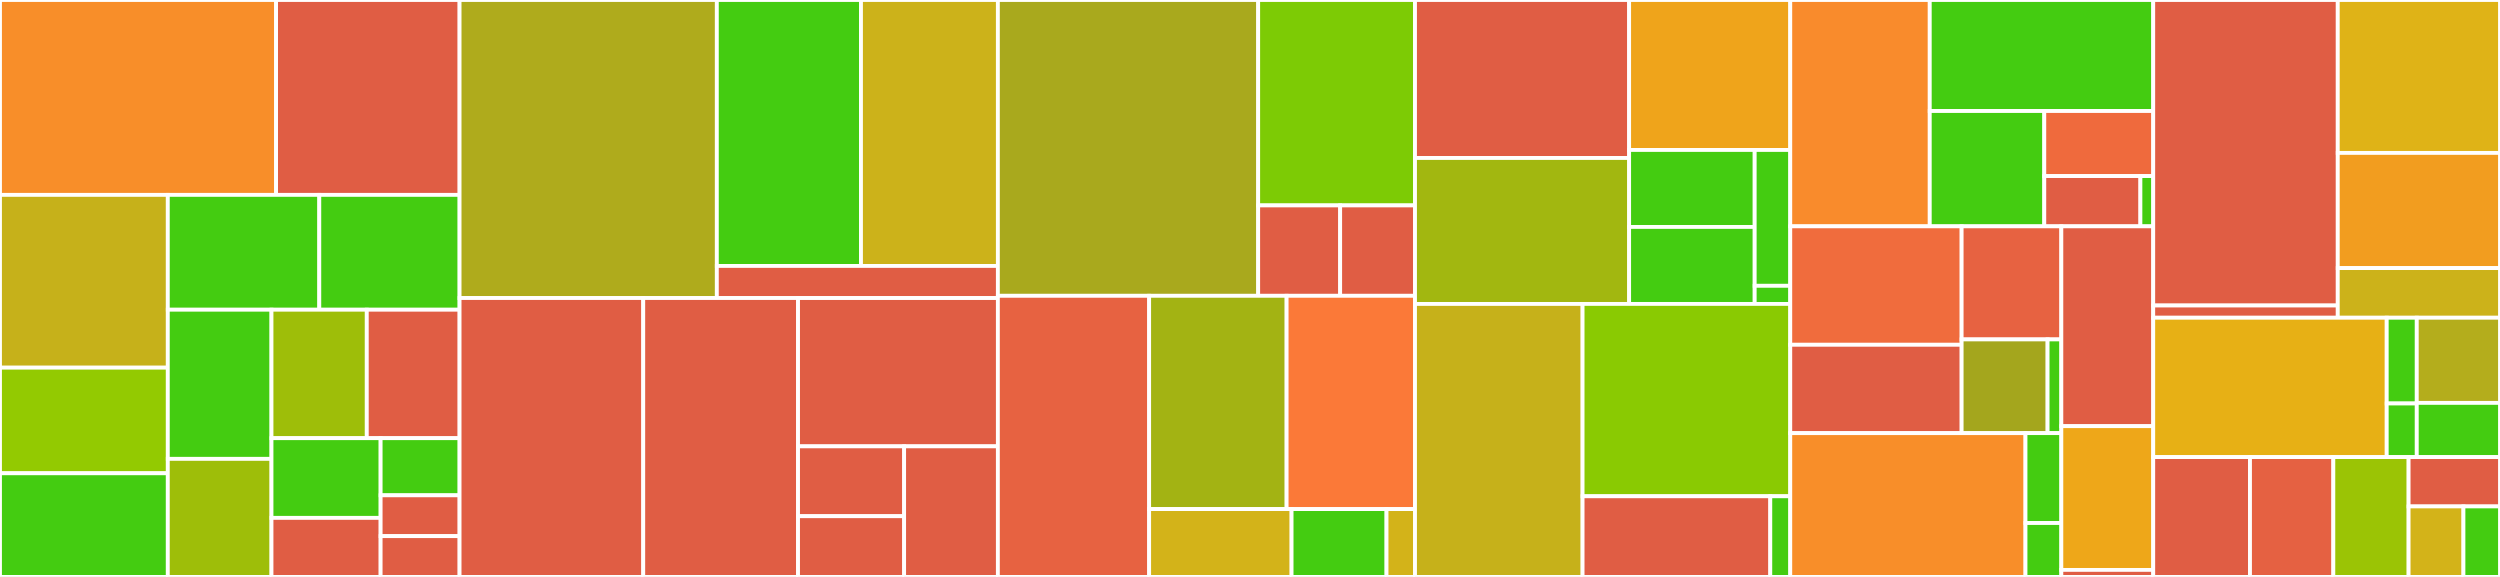 <svg baseProfile="full" width="650" height="150" viewBox="0 0 650 150" version="1.1"
xmlns="http://www.w3.org/2000/svg" xmlns:ev="http://www.w3.org/2001/xml-events"
xmlns:xlink="http://www.w3.org/1999/xlink">

<rect x="0" y="0" width="650" height="150" fill="#333333" stroke="none"/>

<style>rect.s{mask:url(#mask);}</style>
<defs>
  <pattern id="white" width="4" height="4" patternUnits="userSpaceOnUse" patternTransform="rotate(45)">
    <rect width="2" height="2" transform="translate(0,0)" fill="white"></rect>
  </pattern>
  <mask id="mask">
    <rect x="0" y="0" width="100%" height="100%" fill="url(#white)"></rect>
  </mask>
</defs>

<rect x="0" y="0" width="71.779" height="50.668" fill="#f88e29" stroke="white" stroke-width="1" class=" tooltipped" data-content="pkg/gcc/send_side_bwe.go"><title>pkg/gcc/send_side_bwe.go</title></rect>
<rect x="71.779" y="0" width="47.709" height="50.668" fill="#e05d44" stroke="white" stroke-width="1" class=" tooltipped" data-content="pkg/gcc/rate_controller.go"><title>pkg/gcc/rate_controller.go</title></rect>
<rect x="0" y="50.668" width="43.63" height="44.924" fill="#c6b11a" stroke="white" stroke-width="1" class=" tooltipped" data-content="pkg/gcc/leaky_bucket_pacer.go"><title>pkg/gcc/leaky_bucket_pacer.go</title></rect>
<rect x="0" y="95.592" width="43.63" height="27.453" fill="#93ca01" stroke="white" stroke-width="1" class=" tooltipped" data-content="pkg/gcc/loss_based_bwe.go"><title>pkg/gcc/loss_based_bwe.go</title></rect>
<rect x="0" y="123.046" width="43.63" height="26.954" fill="#4c1" stroke="white" stroke-width="1" class=" tooltipped" data-content="pkg/gcc/adaptive_threshold.go"><title>pkg/gcc/adaptive_threshold.go</title></rect>
<rect x="43.63" y="50.668" width="39.388" height="29.857" fill="#4c1" stroke="white" stroke-width="1" class=" tooltipped" data-content="pkg/gcc/kalman.go"><title>pkg/gcc/kalman.go</title></rect>
<rect x="83.018" y="50.668" width="36.471" height="29.857" fill="#4c1" stroke="white" stroke-width="1" class=" tooltipped" data-content="pkg/gcc/overuse_detector.go"><title>pkg/gcc/overuse_detector.go</title></rect>
<rect x="43.63" y="80.525" width="26.958" height="38.777" fill="#4c1" stroke="white" stroke-width="1" class=" tooltipped" data-content="pkg/gcc/delay_based_bwe.go"><title>pkg/gcc/delay_based_bwe.go</title></rect>
<rect x="43.63" y="119.302" width="26.958" height="30.698" fill="#9ebe09" stroke="white" stroke-width="1" class=" tooltipped" data-content="pkg/gcc/arrival_group_accumulator.go"><title>pkg/gcc/arrival_group_accumulator.go</title></rect>
<rect x="70.588" y="80.525" width="24.776" height="33.401" fill="#9ebe09" stroke="white" stroke-width="1" class=" tooltipped" data-content="pkg/gcc/rate_calculator.go"><title>pkg/gcc/rate_calculator.go</title></rect>
<rect x="95.364" y="80.525" width="24.124" height="33.401" fill="#e05d44" stroke="white" stroke-width="1" class=" tooltipped" data-content="pkg/gcc/state.go"><title>pkg/gcc/state.go</title></rect>
<rect x="70.588" y="113.927" width="28.374" height="20.723" fill="#4c1" stroke="white" stroke-width="1" class=" tooltipped" data-content="pkg/gcc/slope_estimator.go"><title>pkg/gcc/slope_estimator.go</title></rect>
<rect x="70.588" y="134.65" width="28.374" height="15.35" fill="#e05d44" stroke="white" stroke-width="1" class=" tooltipped" data-content="pkg/gcc/noop_pacer.go"><title>pkg/gcc/noop_pacer.go</title></rect>
<rect x="98.962" y="113.927" width="20.526" height="14.854" fill="#4c1" stroke="white" stroke-width="1" class=" tooltipped" data-content="pkg/gcc/gcc.go"><title>pkg/gcc/gcc.go</title></rect>
<rect x="98.962" y="128.78" width="20.526" height="10.61" fill="#e05d44" stroke="white" stroke-width="1" class=" tooltipped" data-content="pkg/gcc/arrival_group.go"><title>pkg/gcc/arrival_group.go</title></rect>
<rect x="98.962" y="139.39" width="20.526" height="10.61" fill="#e05d44" stroke="white" stroke-width="1" class=" tooltipped" data-content="pkg/gcc/usage.go"><title>pkg/gcc/usage.go</title></rect>
<rect x="119.488" y="0" width="66.888" height="77.49" fill="#afab1c" stroke="white" stroke-width="1" class=" tooltipped" data-content="pkg/twcc/twcc.go"><title>pkg/twcc/twcc.go</title></rect>
<rect x="186.377" y="0" width="37.481" height="69.145" fill="#4c1" stroke="white" stroke-width="1" class=" tooltipped" data-content="pkg/twcc/arrival_time_map.go"><title>pkg/twcc/arrival_time_map.go</title></rect>
<rect x="223.857" y="0" width="35.591" height="69.145" fill="#ccb21a" stroke="white" stroke-width="1" class=" tooltipped" data-content="pkg/twcc/sender_interceptor.go"><title>pkg/twcc/sender_interceptor.go</title></rect>
<rect x="186.377" y="69.145" width="73.071" height="8.345" fill="#e05d44" stroke="white" stroke-width="1" class=" tooltipped" data-content="pkg/twcc/header_extension_interceptor.go"><title>pkg/twcc/header_extension_interceptor.go</title></rect>
<rect x="119.488" y="77.49" width="47.755" height="72.51" fill="#e05d44" stroke="white" stroke-width="1" class=" tooltipped" data-content="pkg/flexfec/flexfec_encoder_03.go"><title>pkg/flexfec/flexfec_encoder_03.go</title></rect>
<rect x="167.243" y="77.49" width="40.246" height="72.51" fill="#e05d44" stroke="white" stroke-width="1" class=" tooltipped" data-content="pkg/flexfec/flexfec_encoder.go"><title>pkg/flexfec/flexfec_encoder.go</title></rect>
<rect x="207.489" y="77.49" width="51.959" height="38.56" fill="#e05d44" stroke="white" stroke-width="1" class=" tooltipped" data-content="pkg/flexfec/flexfec_coverage.go"><title>pkg/flexfec/flexfec_coverage.go</title></rect>
<rect x="207.489" y="116.05" width="27.583" height="18.159" fill="#e05d44" stroke="white" stroke-width="1" class=" tooltipped" data-content="pkg/flexfec/util/bitarray.go"><title>pkg/flexfec/util/bitarray.go</title></rect>
<rect x="207.489" y="134.209" width="27.583" height="15.791" fill="#e05d44" stroke="white" stroke-width="1" class=" tooltipped" data-content="pkg/flexfec/util/media_packet_iterator.go"><title>pkg/flexfec/util/media_packet_iterator.go</title></rect>
<rect x="235.072" y="116.05" width="24.376" height="33.95" fill="#e05d44" stroke="white" stroke-width="1" class=" tooltipped" data-content="pkg/flexfec/encoder_interceptor.go"><title>pkg/flexfec/encoder_interceptor.go</title></rect>
<rect x="259.448" y="0" width="67.678" height="76.908" fill="#a9a91d" stroke="white" stroke-width="1" class=" tooltipped" data-content="pkg/stats/stats_recorder.go"><title>pkg/stats/stats_recorder.go</title></rect>
<rect x="327.126" y="0" width="40.777" height="53.408" fill="#7dcb05" stroke="white" stroke-width="1" class=" tooltipped" data-content="pkg/stats/interceptor.go"><title>pkg/stats/interceptor.go</title></rect>
<rect x="327.126" y="53.408" width="21.315" height="23.5" fill="#e05d44" stroke="white" stroke-width="1" class=" tooltipped" data-content="pkg/stats/received_stats.go"><title>pkg/stats/received_stats.go</title></rect>
<rect x="348.441" y="53.408" width="19.462" height="23.5" fill="#e05d44" stroke="white" stroke-width="1" class=" tooltipped" data-content="pkg/stats/sent_stats.go"><title>pkg/stats/sent_stats.go</title></rect>
<rect x="259.448" y="76.908" width="39.33" height="73.092" fill="#e76241" stroke="white" stroke-width="1" class=" tooltipped" data-content="pkg/nack/generator_interceptor.go"><title>pkg/nack/generator_interceptor.go</title></rect>
<rect x="298.778" y="76.908" width="35.741" height="55.449" fill="#a3b313" stroke="white" stroke-width="1" class=" tooltipped" data-content="pkg/nack/receive_log.go"><title>pkg/nack/receive_log.go</title></rect>
<rect x="334.519" y="76.908" width="33.384" height="55.449" fill="#fb7938" stroke="white" stroke-width="1" class=" tooltipped" data-content="pkg/nack/responder_interceptor.go"><title>pkg/nack/responder_interceptor.go</title></rect>
<rect x="298.778" y="132.357" width="37.031" height="17.643" fill="#d3b319" stroke="white" stroke-width="1" class=" tooltipped" data-content="pkg/nack/generator_option.go"><title>pkg/nack/generator_option.go</title></rect>
<rect x="335.809" y="132.357" width="24.687" height="17.643" fill="#4c1" stroke="white" stroke-width="1" class=" tooltipped" data-content="pkg/nack/responder_option.go"><title>pkg/nack/responder_option.go</title></rect>
<rect x="360.496" y="132.357" width="7.406" height="17.643" fill="#d3b319" stroke="white" stroke-width="1" class=" tooltipped" data-content="pkg/nack/nack.go"><title>pkg/nack/nack.go</title></rect>
<rect x="367.903" y="0" width="55.673" height="41.074" fill="#e05d44" stroke="white" stroke-width="1" class=" tooltipped" data-content="pkg/report/receiver_interceptor.go"><title>pkg/report/receiver_interceptor.go</title></rect>
<rect x="367.903" y="41.074" width="55.673" height="37.944" fill="#a2b710" stroke="white" stroke-width="1" class=" tooltipped" data-content="pkg/report/receiver_stream.go"><title>pkg/report/receiver_stream.go</title></rect>
<rect x="423.575" y="0" width="41.892" height="38.989" fill="#efa41b" stroke="white" stroke-width="1" class=" tooltipped" data-content="pkg/report/sender_interceptor.go"><title>pkg/report/sender_interceptor.go</title></rect>
<rect x="423.575" y="38.989" width="32.643" height="20.014" fill="#4c1" stroke="white" stroke-width="1" class=" tooltipped" data-content="pkg/report/sender_option.go"><title>pkg/report/sender_option.go</title></rect>
<rect x="423.575" y="59.003" width="32.643" height="20.014" fill="#4c1" stroke="white" stroke-width="1" class=" tooltipped" data-content="pkg/report/sender_stream.go"><title>pkg/report/sender_stream.go</title></rect>
<rect x="456.219" y="38.989" width="9.249" height="35.32" fill="#4c1" stroke="white" stroke-width="1" class=" tooltipped" data-content="pkg/report/receiver_option.go"><title>pkg/report/receiver_option.go</title></rect>
<rect x="456.219" y="74.309" width="9.249" height="4.709" fill="#4c1" stroke="white" stroke-width="1" class=" tooltipped" data-content="pkg/report/ticker.go"><title>pkg/report/ticker.go</title></rect>
<rect x="367.903" y="79.018" width="43.567" height="70.982" fill="#c6b11a" stroke="white" stroke-width="1" class=" tooltipped" data-content="pkg/jitterbuffer/jitter_buffer.go"><title>pkg/jitterbuffer/jitter_buffer.go</title></rect>
<rect x="411.47" y="79.018" width="53.998" height="50.01" fill="#8aca02" stroke="white" stroke-width="1" class=" tooltipped" data-content="pkg/jitterbuffer/priority_queue.go"><title>pkg/jitterbuffer/priority_queue.go</title></rect>
<rect x="411.47" y="129.028" width="48.806" height="20.972" fill="#e05d44" stroke="white" stroke-width="1" class=" tooltipped" data-content="pkg/jitterbuffer/receiver_interceptor.go"><title>pkg/jitterbuffer/receiver_interceptor.go</title></rect>
<rect x="460.276" y="129.028" width="5.192" height="20.972" fill="#4c1" stroke="white" stroke-width="1" class=" tooltipped" data-content="pkg/jitterbuffer/option.go"><title>pkg/jitterbuffer/option.go</title></rect>
<rect x="465.468" y="0" width="36.268" height="58.846" fill="#f98b2c" stroke="white" stroke-width="1" class=" tooltipped" data-content="pkg/rfc8888/interceptor.go"><title>pkg/rfc8888/interceptor.go</title></rect>
<rect x="501.736" y="0" width="58.103" height="28.861" fill="#4c1" stroke="white" stroke-width="1" class=" tooltipped" data-content="pkg/rfc8888/stream_log.go"><title>pkg/rfc8888/stream_log.go</title></rect>
<rect x="501.736" y="28.861" width="29.778" height="29.985" fill="#4c1" stroke="white" stroke-width="1" class=" tooltipped" data-content="pkg/rfc8888/recorder.go"><title>pkg/rfc8888/recorder.go</title></rect>
<rect x="531.514" y="28.861" width="28.325" height="16.915" fill="#ef6a3d" stroke="white" stroke-width="1" class=" tooltipped" data-content="pkg/rfc8888/unwrapper.go"><title>pkg/rfc8888/unwrapper.go</title></rect>
<rect x="531.514" y="45.776" width="24.993" height="13.071" fill="#e05d44" stroke="white" stroke-width="1" class=" tooltipped" data-content="pkg/rfc8888/option.go"><title>pkg/rfc8888/option.go</title></rect>
<rect x="556.507" y="45.776" width="3.332" height="13.071" fill="#4c1" stroke="white" stroke-width="1" class=" tooltipped" data-content="pkg/rfc8888/ticker.go"><title>pkg/rfc8888/ticker.go</title></rect>
<rect x="465.468" y="58.846" width="44.556" height="30.793" fill="#f06c3d" stroke="white" stroke-width="1" class=" tooltipped" data-content="pkg/packetdump/packet_dumper.go"><title>pkg/packetdump/packet_dumper.go</title></rect>
<rect x="465.468" y="89.639" width="44.556" height="22.972" fill="#e05d44" stroke="white" stroke-width="1" class=" tooltipped" data-content="pkg/packetdump/receiver_interceptor.go"><title>pkg/packetdump/receiver_interceptor.go</title></rect>
<rect x="510.024" y="58.846" width="25.924" height="29.403" fill="#e76241" stroke="white" stroke-width="1" class=" tooltipped" data-content="pkg/packetdump/option.go"><title>pkg/packetdump/option.go</title></rect>
<rect x="510.024" y="88.249" width="22.348" height="24.362" fill="#a4a61d" stroke="white" stroke-width="1" class=" tooltipped" data-content="pkg/packetdump/sender_interceptor.go"><title>pkg/packetdump/sender_interceptor.go</title></rect>
<rect x="532.372" y="88.249" width="3.576" height="24.362" fill="#4c1" stroke="white" stroke-width="1" class=" tooltipped" data-content="pkg/packetdump/format.go"><title>pkg/packetdump/format.go</title></rect>
<rect x="465.468" y="112.611" width="61.16" height="37.389" fill="#f88e29" stroke="white" stroke-width="1" class=" tooltipped" data-content="pkg/intervalpli/generator_interceptor.go"><title>pkg/intervalpli/generator_interceptor.go</title></rect>
<rect x="526.628" y="112.611" width="9.32" height="23.368" fill="#4c1" stroke="white" stroke-width="1" class=" tooltipped" data-content="pkg/intervalpli/generator_option.go"><title>pkg/intervalpli/generator_option.go</title></rect>
<rect x="526.628" y="135.979" width="9.32" height="14.021" fill="#4c1" stroke="white" stroke-width="1" class=" tooltipped" data-content="pkg/intervalpli/pli.go"><title>pkg/intervalpli/pli.go</title></rect>
<rect x="535.948" y="58.846" width="23.891" height="51.958" fill="#e05d44" stroke="white" stroke-width="1" class=" tooltipped" data-content="pkg/cc/interceptor.go"><title>pkg/cc/interceptor.go</title></rect>
<rect x="535.948" y="110.804" width="23.891" height="37.373" fill="#eea719" stroke="white" stroke-width="1" class=" tooltipped" data-content="pkg/mock/interceptor.go"><title>pkg/mock/interceptor.go</title></rect>
<rect x="535.948" y="148.177" width="23.891" height="1.823" fill="#e05d44" stroke="white" stroke-width="1" class=" tooltipped" data-content="pkg/mock/factory.go"><title>pkg/mock/factory.go</title></rect>
<rect x="559.839" y="0" width="47.98" height="79.431" fill="#e05d44" stroke="white" stroke-width="1" class=" tooltipped" data-content="internal/cc/feedback_adapter.go"><title>internal/cc/feedback_adapter.go</title></rect>
<rect x="559.839" y="79.431" width="47.98" height="3.177" fill="#e05d44" stroke="white" stroke-width="1" class=" tooltipped" data-content="internal/cc/acknowledgment.go"><title>internal/cc/acknowledgment.go</title></rect>
<rect x="607.819" y="0" width="42.181" height="39.755" fill="#dfb317" stroke="white" stroke-width="1" class=" tooltipped" data-content="internal/rtpbuffer/packet_factory.go"><title>internal/rtpbuffer/packet_factory.go</title></rect>
<rect x="607.819" y="39.755" width="42.181" height="29.946" fill="#f29d1f" stroke="white" stroke-width="1" class=" tooltipped" data-content="internal/rtpbuffer/rtpbuffer.go"><title>internal/rtpbuffer/rtpbuffer.go</title></rect>
<rect x="607.819" y="69.701" width="42.181" height="12.908" fill="#ccb21a" stroke="white" stroke-width="1" class=" tooltipped" data-content="internal/rtpbuffer/retainable_packet.go"><title>internal/rtpbuffer/retainable_packet.go</title></rect>
<rect x="559.839" y="82.609" width="60.708" height="36.232" fill="#e7b015" stroke="white" stroke-width="1" class=" tooltipped" data-content="internal/test/mock_stream.go"><title>internal/test/mock_stream.go</title></rect>
<rect x="620.547" y="82.609" width="7.814" height="22.297" fill="#4c1" stroke="white" stroke-width="1" class=" tooltipped" data-content="internal/test/mock_time.go"><title>internal/test/mock_time.go</title></rect>
<rect x="620.547" y="104.905" width="7.814" height="13.935" fill="#4c1" stroke="white" stroke-width="1" class=" tooltipped" data-content="internal/test/mock_ticker.go"><title>internal/test/mock_ticker.go</title></rect>
<rect x="628.361" y="82.609" width="21.639" height="22.142" fill="#b4ad1c" stroke="white" stroke-width="1" class=" tooltipped" data-content="internal/sequencenumber/unwrapper.go"><title>internal/sequencenumber/unwrapper.go</title></rect>
<rect x="628.361" y="104.75" width="21.639" height="14.09" fill="#4c1" stroke="white" stroke-width="1" class=" tooltipped" data-content="internal/ntp/ntp.go"><title>internal/ntp/ntp.go</title></rect>
<rect x="559.839" y="118.841" width="25.161" height="31.159" fill="#e05d44" stroke="white" stroke-width="1" class=" tooltipped" data-content="chain.go"><title>chain.go</title></rect>
<rect x="585" y="118.841" width="21.667" height="31.159" fill="#e56142" stroke="white" stroke-width="1" class=" tooltipped" data-content="errors.go"><title>errors.go</title></rect>
<rect x="606.667" y="118.841" width="19.57" height="31.159" fill="#9bc405" stroke="white" stroke-width="1" class=" tooltipped" data-content="attributes.go"><title>attributes.go</title></rect>
<rect x="626.237" y="118.841" width="23.763" height="12.83" fill="#e05d44" stroke="white" stroke-width="1" class=" tooltipped" data-content="registry.go"><title>registry.go</title></rect>
<rect x="626.237" y="131.671" width="14.258" height="18.329" fill="#d3b319" stroke="white" stroke-width="1" class=" tooltipped" data-content="noop.go"><title>noop.go</title></rect>
<rect x="640.495" y="131.671" width="9.505" height="18.329" fill="#4c1" stroke="white" stroke-width="1" class=" tooltipped" data-content="interceptor.go"><title>interceptor.go</title></rect>
</svg>